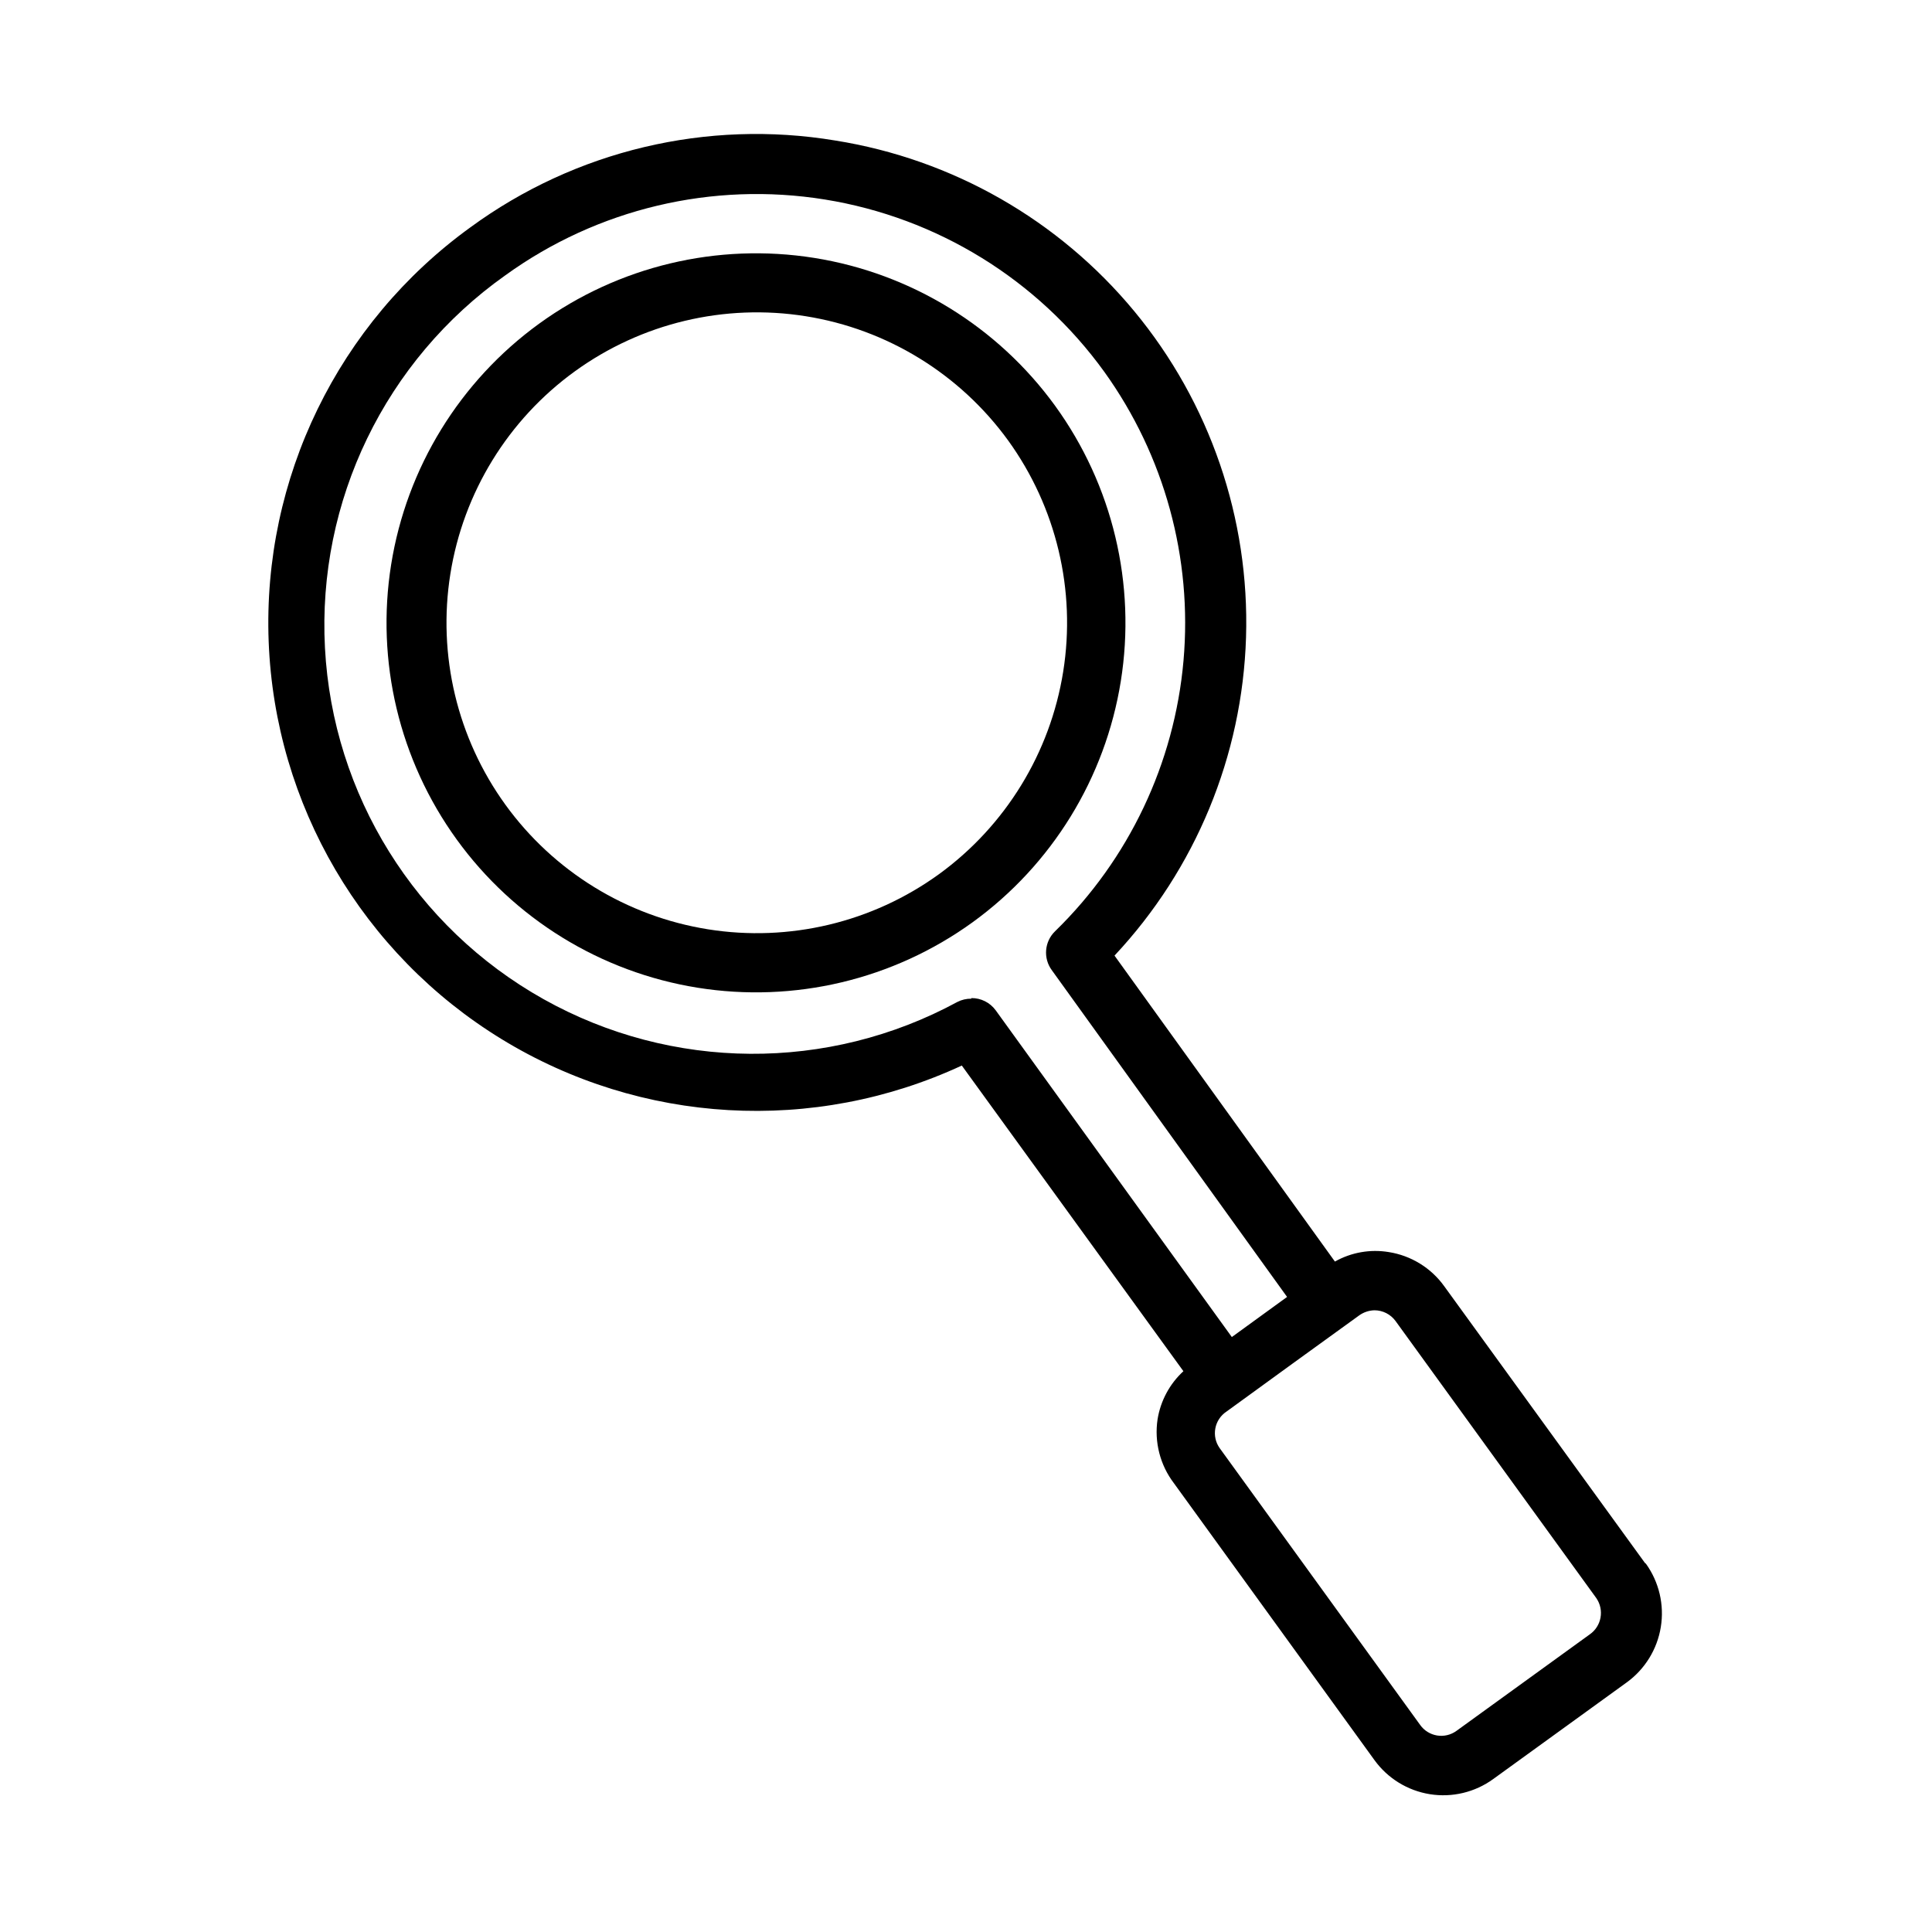 <?xml version="1.0" encoding="UTF-8"?>
<!-- The Best Svg Icon site in the world: iconSvg.co, Visit us! https://iconsvg.co -->
<svg fill="#000000" width="800px" height="800px" version="1.1" viewBox="144 144 512 512" xmlns="http://www.w3.org/2000/svg">
 <g>
  <path d="m579.95 558.23-53.215-73.367c-3.496-4.871-8.801-8.129-14.723-9.055-4.894-0.805-9.922 0.082-14.246 2.519l-58.41-81.082c21.492-22.945 33.887-52.941 34.855-84.371 0.969-31.426-9.547-62.129-29.586-86.359-20.035-24.23-48.219-40.328-79.266-45.277-34.004-5.648-68.852 2.637-96.672 22.988-35.074 25.344-55.148 66.555-53.488 109.8 1.664 43.242 24.844 82.789 61.758 105.37 36.918 22.582 82.684 25.203 121.93 6.984l58.727 81.004v-0.004c-3.648 3.363-6.059 7.856-6.848 12.754-0.902 5.996 0.66 12.102 4.328 16.926l53.137 73.367c3.504 4.852 8.789 8.109 14.699 9.055 5.906 0.945 11.949-0.5 16.789-4.016l35.344-25.586h0.004c4.844-3.504 8.105-8.785 9.062-14.688 0.961-5.902-0.461-11.941-3.949-16.801zm-178.54-149.57c-1.285-0.016-2.555 0.281-3.699 0.867-34.258 18.582-75.652 18.301-109.66-0.738-34.004-19.043-55.875-54.188-57.934-93.109-2.062-38.918 15.973-76.176 47.777-98.703 24.445-17.676 54.91-24.91 84.691-20.109 29.781 4.797 56.434 21.234 74.09 45.695 15.922 22.18 23.363 49.34 20.965 76.539-2.398 27.199-14.473 52.637-34.035 71.691-2.824 2.738-3.195 7.141-0.863 10.312l62.348 86.594-14.641 10.629-62.586-86.598c-1.504-2.055-3.91-3.258-6.457-3.227zm163.9 168.46-35.344 25.586h-0.004c-1.48 1.074-3.324 1.512-5.129 1.215-1.805-0.297-3.414-1.301-4.473-2.789l-53.137-73.367c-1.078-1.516-1.492-3.398-1.148-5.227 0.34-1.824 1.406-3.434 2.957-4.457l4.016-2.914 13.539-9.836 17.633-12.754c1.176-0.836 2.574-1.301 4.016-1.34 2.207 0 4.285 1.055 5.59 2.836l53.215 73.445c2.156 3.133 1.387 7.422-1.73 9.602z"/>
  <path d="m423.61 251.53c-15.25-21.008-38.219-35.102-63.855-39.184-25.637-4.078-51.848 2.188-72.867 17.422-21.02 15.238-35.129 38.195-39.227 63.832-4.098 25.633 2.152 51.848 17.375 72.879 15.219 21.027 38.168 35.152 63.801 39.27 25.633 4.113 51.852-2.117 72.891-17.324 21.059-15.246 35.199-38.238 39.301-63.914 4.106-25.672-2.16-51.926-17.418-72.98zm-30.777 124.14c-17.668 12.793-39.695 18.043-61.234 14.602-21.539-3.445-40.832-15.305-53.629-32.969-12.797-17.664-18.055-39.688-14.617-61.227 3.438-21.543 15.289-40.836 32.949-53.641 17.66-12.801 39.684-18.066 61.227-14.633 21.539 3.43 40.836 15.277 53.645 32.934 12.777 17.684 18.02 39.711 14.582 61.258-3.438 21.543-15.277 40.844-32.922 53.676z"/>
 </g>
</svg>
